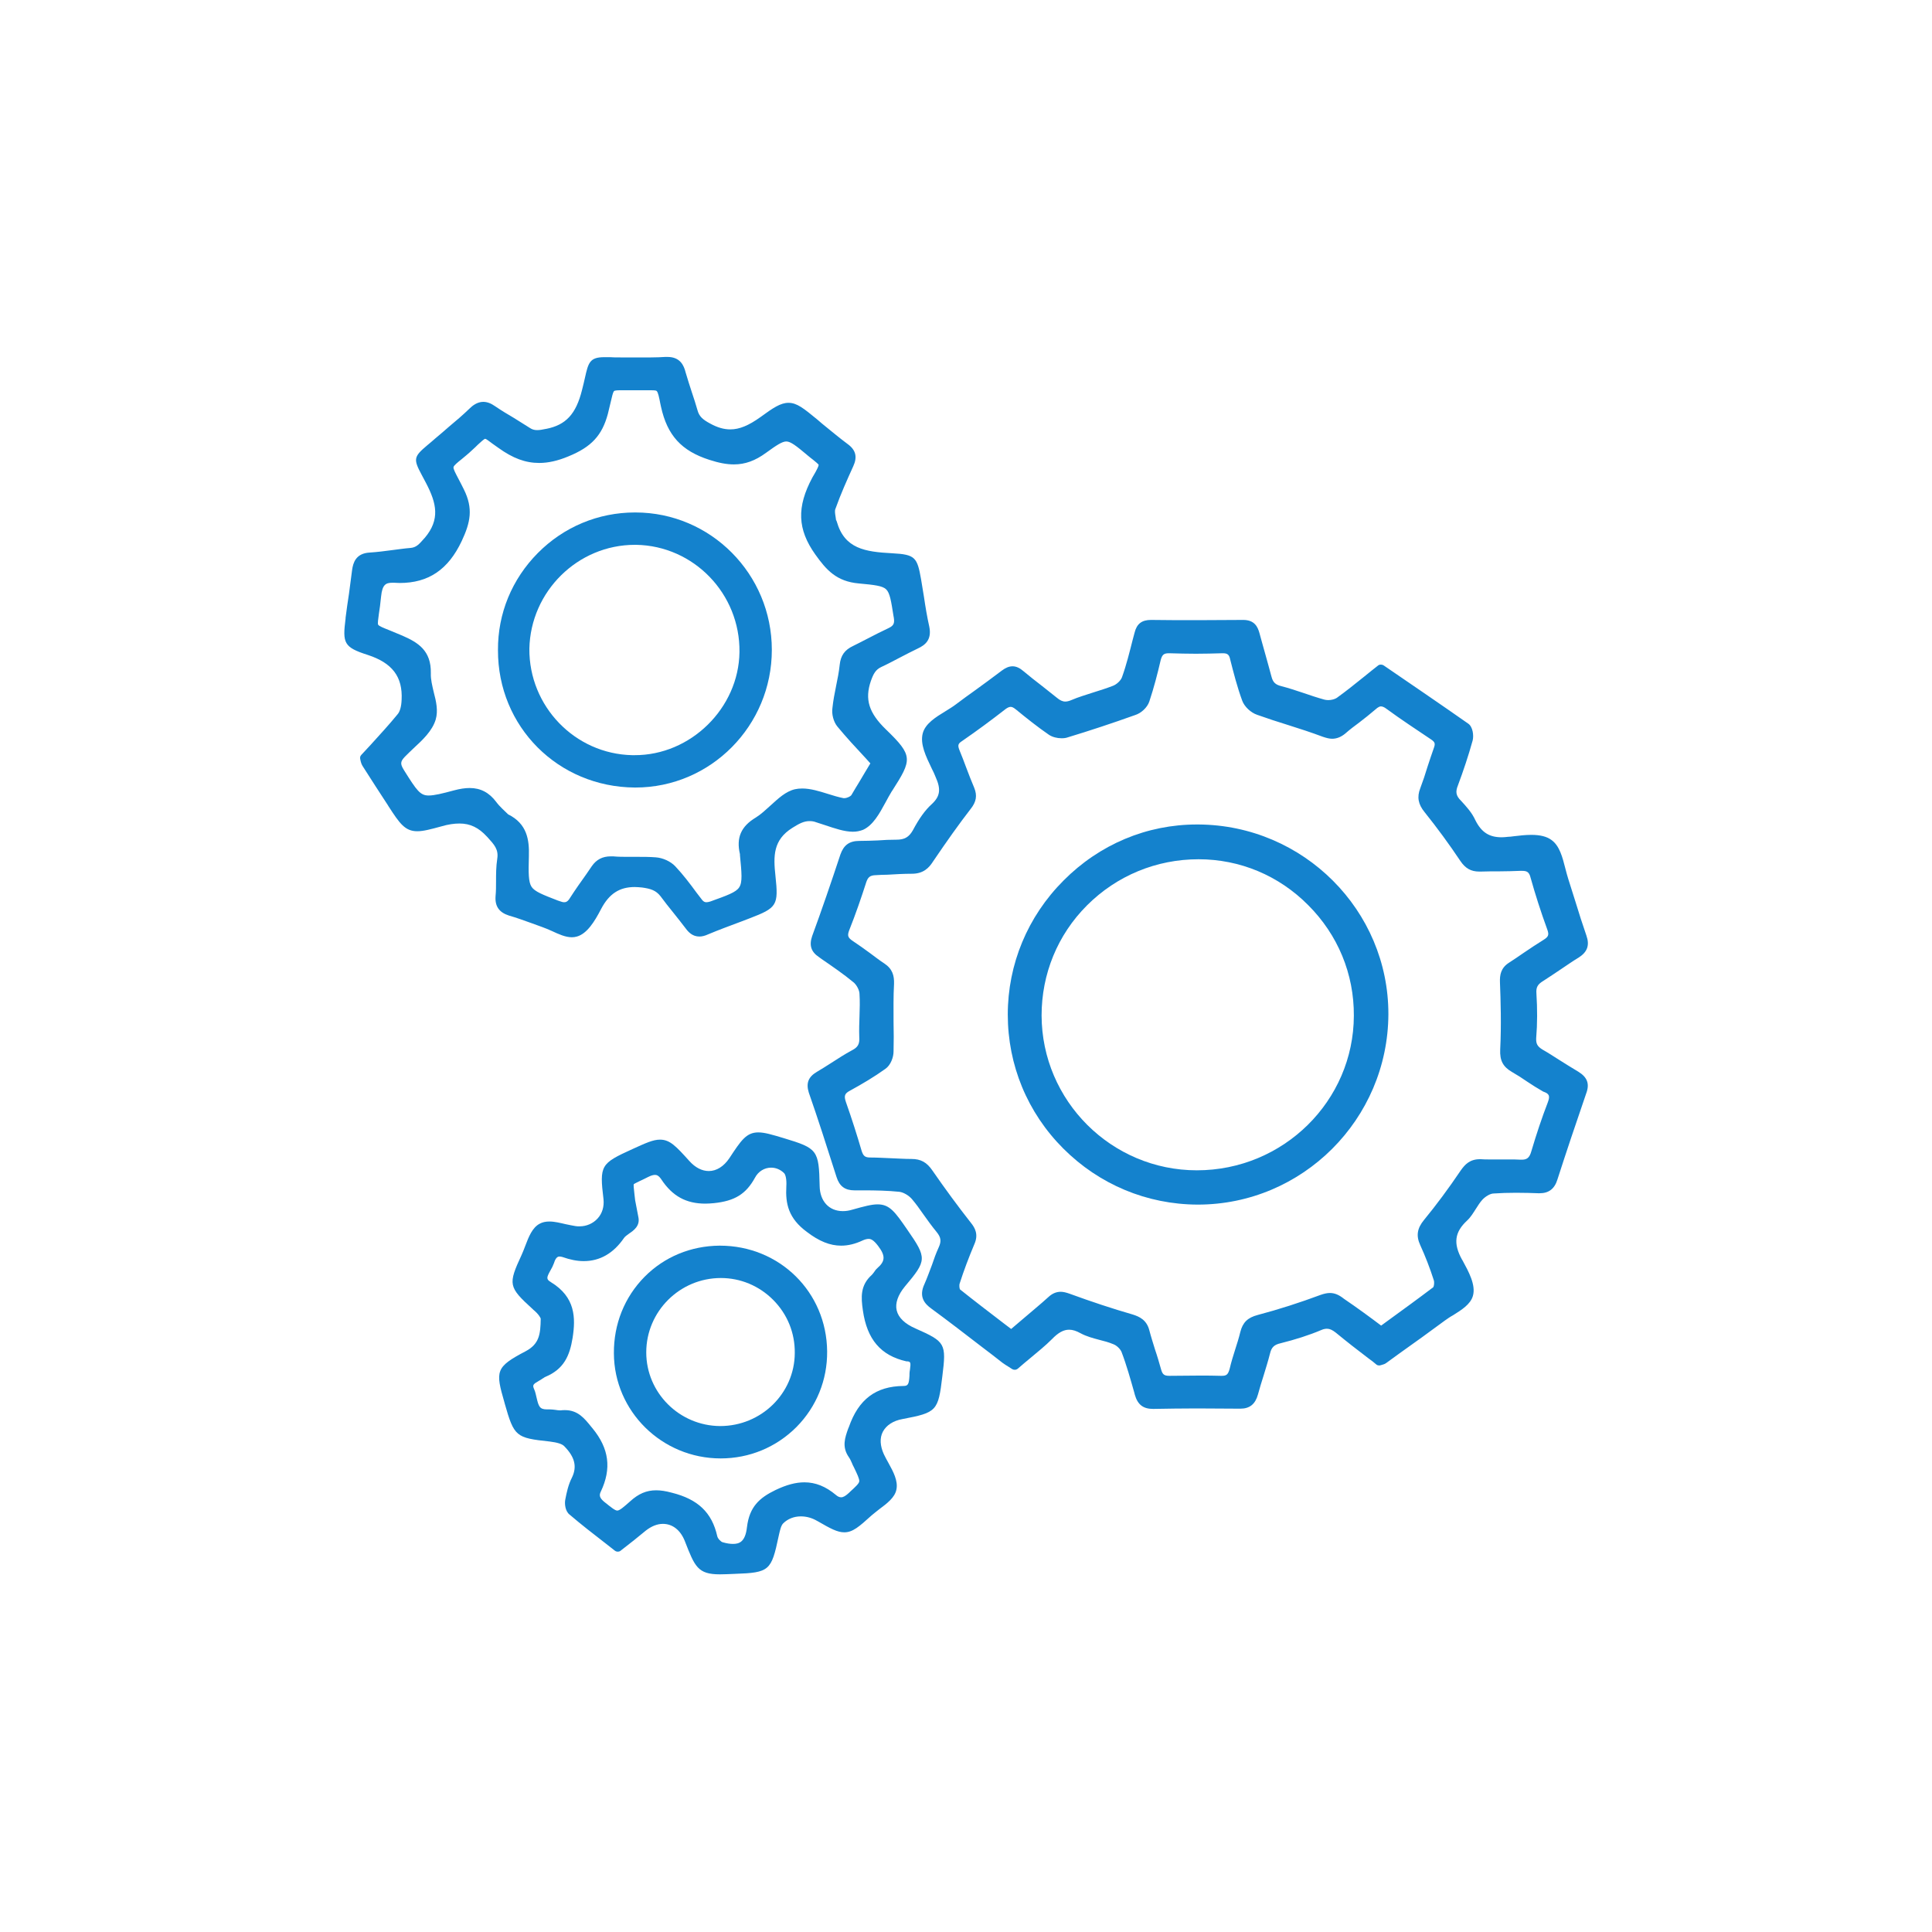 <?xml version="1.0" encoding="UTF-8"?>
<svg xmlns="http://www.w3.org/2000/svg" xmlns:xlink="http://www.w3.org/1999/xlink" version="1.1" id="elementi_xA0_Image_00000129892279111428510290000003288286949059487129_" x="0px" y="0px" viewBox="0 0 800 800" style="enable-background:new 0 0 800 800;" xml:space="preserve">
<style type="text/css">
	.st0{fill:#1482CD;}
</style>
<g>
	<path class="st0" d="M571.8,276.8c11.9,8.1,23.5,16,35,24.1c1,0.7,1.5,3.4,1.1,4.9c-1.7,6.2-3.7,12.4-6,18.4   c-1.3,3.4-0.8,5.9,1.7,8.4c2.1,2.3,4.3,4.7,5.6,7.5c3.3,6.7,8.2,9,15.6,8.1c5.6-0.6,12.7-1.9,16.5,0.9c3.8,2.7,4.5,9.9,6.2,15.2   c2.6,7.8,4.8,15.7,7.6,23.5c1.1,3.2,0.4,5-2.4,6.8c-5,3.1-9.7,6.6-14.7,9.7c-2.8,1.7-4,3.6-3.7,7.1c0.4,6,0.4,12.1-0.1,18.2   c-0.2,3.3,0.9,5,3.5,6.6c5,3,9.9,6.4,14.9,9.3c2.8,1.7,3.6,3.4,2.5,6.7c-4.1,11.8-8.1,23.7-11.9,35.6c-1,3.1-2.6,4.4-5.9,4.3   c-6.3-0.2-12.5-0.3-18.8,0.1c-2.1,0.1-4.6,1.6-6.1,3.3c-2.4,2.5-3.7,6.1-6.2,8.5c-6.2,5.7-6.4,11.5-2.5,18.6   c2.3,4.2,5.4,9.7,4.3,13.5c-1.1,3.8-6.9,6.3-10.8,9.2c-8,5.9-16.2,11.7-24.3,17.5c-0.3,0.2-0.7,0.3-1.7,0.6   c-5.5-4.2-11.3-8.5-16.8-13.1c-2.5-2-4.6-2.7-7.9-1.4c-5.4,2.2-11.1,4-16.7,5.4c-3.3,0.8-5,2.4-5.8,5.7c-1.4,5.7-3.4,11.2-4.9,16.9   c-0.8,3.1-2.3,4.5-5.7,4.4c-11.9-0.2-23.9-0.2-35.8,0c-3.4,0-4.8-1.4-5.7-4.5c-1.7-6-3.4-12.1-5.6-17.9c-0.7-1.8-2.7-3.7-4.6-4.4   c-4.3-1.8-9.3-2.3-13.3-4.4c-5.9-3.2-10-1.6-14.3,2.8c-4.3,4.3-9.2,7.9-14,12.1c-1.4-0.9-2.7-1.6-3.9-2.5   c-9.8-7.5-19.5-15.1-29.4-22.4c-3-2.2-4-4.2-2.3-7.8c2.3-5,3.8-10.3,6-15.3c1.4-3.2,1.2-5.6-1.2-8.5c-3.7-4.3-6.6-9.3-10.2-13.6   c-1.6-1.8-4.2-3.4-6.5-3.7c-6.2-0.7-12.5-0.6-18.8-0.7c-3,0-4.6-1.2-5.5-4.1c-3.7-11.8-7.5-23.5-11.5-35.1c-1-3.1-0.1-4.7,2.5-6.2   c4.9-2.9,9.5-6.2,14.5-8.9c3.3-1.8,4.2-4,4-7.5c-0.2-5.9,0.4-11.7,0.1-17.6c-0.1-2.1-1.4-4.7-3-6.1c-4.6-3.9-9.7-7.3-14.7-10.7   c-2.5-1.7-3-3.5-2-6.4c4.1-11.2,8-22.5,11.7-33.8c1.1-3.2,2.8-4.2,6-4.2c5.1,0,10.2-0.5,15.3-0.5c3.9,0,6.5-1.3,8.5-4.9   c2-3.8,4.4-7.6,7.5-10.4c4.6-4.3,4.3-8.4,2-13.5c-2.4-5.5-6.5-12-5.2-16.8c1.2-4.5,8.5-7.4,13.1-10.9c6.3-4.7,12.7-9.1,18.9-13.9   c2.5-1.9,4.3-1.8,6.6,0.2c4.5,3.8,9.3,7.2,13.8,10.9c2.5,2.1,4.8,2.6,8,1.3c5.6-2.3,11.6-3.7,17.2-5.9c2-0.8,4.2-2.8,4.9-4.8   c2.1-6.1,3.6-12.4,5.2-18.6c0.7-2.7,2-3.8,4.9-3.8c12.7,0.1,25.4,0.1,38.2,0c3,0,4.1,1.3,4.8,3.9c1.6,6.1,3.4,12,5,18.1   c0.8,3,2.3,4.5,5.4,5.3c6,1.6,11.9,4,17.9,5.6c2.1,0.5,5,0.2,6.7-1C560.3,286.1,565.8,281.5,571.8,276.8z M571.9,551.3   c7.9-5.7,15.5-11.1,22.9-16.8c1-0.8,1.2-3.5,0.8-4.9c-1.6-5-3.5-10-5.7-14.8c-1.5-3.3-1.1-5.5,1.3-8.4c5.4-6.6,10.5-13.6,15.3-20.7   c1.8-2.6,3.5-3.8,6.6-3.7c5.5,0.2,11-0.2,16.4,0.1c3.8,0.2,5.6-1.3,6.6-4.9c2-6.8,4.2-13.4,6.7-20c1.2-3.3,0.9-5.4-2.4-7.2   c-4.4-2.5-8.5-5.6-12.9-8.1c-3.1-1.8-4.1-3.7-3.9-7.5c0.5-9.4,0.3-18.8-0.1-28.1c-0.1-3,0.5-4.8,2.9-6.3c4.8-3.1,9.4-6.4,14.2-9.4   c2.8-1.7,3.6-3.5,2.4-6.7c-2.5-7-4.8-14.1-6.8-21.2c-1-3.6-3-4.5-6.4-4.3c-5.5,0.2-11,0.1-16.4,0.3c-3,0.1-4.9-0.8-6.7-3.5   c-4.7-7-9.7-13.8-14.9-20.3c-2.1-2.6-2.7-4.8-1.5-7.9c2.1-5.5,3.6-11.2,5.6-16.7c1-2.7,0.5-4.3-1.9-5.9   c-6.2-4.1-12.4-8.2-18.4-12.6c-2.8-2-4.7-1.8-7.1,0.4c-4,3.5-8.4,6.5-12.4,9.9c-2.4,2-4.4,2.2-7.4,1.1c-9-3.3-18.2-5.9-27.2-9.1   c-2-0.7-4.3-2.7-5-4.6c-2-5.5-3.5-11.2-4.9-16.9c-0.7-2.9-2.2-4.2-5.3-4.1c-7.2,0.2-14.5,0.2-21.7,0c-3.4-0.1-4.9,1.3-5.7,4.4   c-1.4,5.7-2.8,11.4-4.7,17c-0.6,1.8-2.7,3.7-4.6,4.3c-9.2,3.3-18.5,6.4-27.8,9.2c-1.9,0.6-4.6,0.2-6.2-0.8   c-4.7-3.2-9.1-6.8-13.5-10.4c-2.3-1.9-4.2-2.1-6.7-0.2c-5.9,4.6-11.9,9-18,13.2c-2.7,1.9-2.7,3.7-1.6,6.4c2.1,5.1,3.8,10.3,6,15.3   c1.1,2.7,0.6,4.5-1.2,6.8c-5.5,7.1-10.7,14.5-15.7,21.9c-1.8,2.7-3.7,4.1-7.1,4.1c-5.1,0-10.2,0.4-15.3,0.6   c-2.9,0.1-4.5,1.3-5.5,4.2c-2.2,6.7-4.5,13.4-7.1,19.9c-1.3,3.3-0.4,5,2.3,6.8c4.4,2.9,8.5,6.2,12.9,9.2c2.6,1.7,3.3,3.5,3.2,6.8   c-0.4,9.3,0,18.7-0.2,28.1c0,1.9-1,4.6-2.5,5.6c-4.6,3.3-9.5,6.1-14.5,8.9c-3.2,1.7-3.8,3.8-2.6,7.2c2.4,6.6,4.5,13.4,6.5,20.1   c0.9,2.9,2.4,4.1,5.5,4.1c5.7,0,11.3,0.6,17,0.6c3.3,0,5.2,1.1,7.1,3.9c5.1,7.4,10.4,14.6,16,21.7c1.8,2.3,2.4,4.1,1.2,6.8   c-2.3,5.4-4.4,10.9-6.2,16.5c-0.5,1.4-0.3,3.8,0.6,4.6c7.4,6,15,11.7,22.6,17.5c6-5.1,11.5-9.5,16.7-14.2c2.2-2,4.1-2,6.8-1   c8.6,3.1,17.3,6,26.2,8.6c3,0.9,4.7,2.1,5.5,5.1c1.5,5.5,3.4,10.8,4.9,16.3c0.8,3,2.3,4.1,5.4,4.1c7-0.1,14.1-0.2,21.1,0   c3.5,0.1,4.8-1.4,5.6-4.5c1.3-5.1,3.1-10.1,4.4-15.2c0.8-3.2,2.4-4.7,5.8-5.6c8.9-2.4,17.6-5.2,26.2-8.4c3.3-1.2,5.4-0.8,7.9,1.3   C561,543.1,566.4,547.1,571.9,551.3z"></path>
	<path class="st0" d="M151.1,314.2c5-5.5,10.3-11,15.1-16.9c1.5-1.8,2-4.8,2.1-7.2c0.5-11-4.9-17.2-15.4-20.6c-9.2-3-9-3.8-7.8-13.3   c0.8-6.6,1.9-13.2,2.7-19.8c0.4-3.3,1.6-5.3,5.4-5.5c5.7-0.4,11.3-1.4,16.9-1.9c3.5-0.3,5.1-2.3,7.3-4.9c7-8.4,5.4-16,0.7-24.9   c-5.6-10.7-6-7.8,3.4-16.1c4.7-4.2,9.6-8.1,14.1-12.4c2.7-2.6,4.9-3,8.1-0.8c4.7,3.2,9.7,5.9,14.4,9c2.7,1.8,5.1,1.3,8.2,0.7   c9.9-2,14-8.1,16.4-17.6c3.7-14.6,0.7-11.8,15.6-12c5.7-0.1,11.4,0.3,17-0.1c3.9-0.3,5.6,1.3,6.5,4.9c1.4,5.3,3.4,10.4,4.9,15.7   c1,3.5,3.2,5.1,6.3,6.8c8.6,4.8,15.4,2.6,22.9-2.8c10.7-7.7,11-7.3,21.3,1.2c4.1,3.4,8.1,6.8,12.3,9.9c2.7,2,3.2,3.9,1.8,6.9   c-2.7,5.9-5.3,11.8-7.5,17.9c-0.6,1.7,0.1,3.9,0.3,5.9c0,0.2,0.2,0.3,0.3,0.5c3.7,12.7,13.9,13.9,24.8,14.5   c8.5,0.5,8.6,0.8,10.1,9.2c1.2,6.5,2,13.2,3.5,19.7c0.8,3.7-0.5,5.3-3.6,6.8c-5.1,2.4-10.1,5.3-15.2,7.7c-3.1,1.5-4.2,3.8-5.3,7   c-3.1,9.2,0,15.6,6.7,22.1c10.5,10.2,10.2,10.6,2.2,23.1c-3.5,5.4-6.2,13-11.1,15.2c-4.7,2-12-1.4-18-3.2   c-4.7-1.4-7.6,0.1-11.6,2.6c-8.9,5.5-8.9,13.1-7.9,21.8c1.3,11.5,1.1,11.5-9.7,15.6c-5.7,2.1-11.4,4.1-17,6.5   c-3.1,1.4-5,0.7-6.9-1.9c-3.4-4.6-7.1-8.9-10.4-13.4c-2.3-3.1-5.1-3.9-8.9-4.4c-8.9-1.1-14.8,1.9-19,9.9c-2.1,4-5.1,9.3-8.8,10.4   s-8.7-2.4-13.1-3.9c-4.6-1.6-9.2-3.4-13.9-4.8c-3.1-1-4.3-2.7-4.1-6c0.4-5.1-0.1-10.2,0.7-15.2c0.7-5-1.7-7.5-4.8-10.9   c-6.2-6.8-12.7-7-20.9-4.7c-12.6,3.5-12.7,3-19.9-8c-3.4-5.2-6.8-10.5-10.2-15.8C151.5,315.8,151.4,315.2,151.1,314.2z    M363.3,315.6c-5.1-5.5-10.1-10.7-14.7-16.3c-1.2-1.5-1.9-4.1-1.6-6.1c0.7-6,2.3-11.9,3-17.9c0.4-3.2,1.6-4.9,4.4-6.2   c4.9-2.4,9.7-5.1,14.7-7.4c3-1.4,3.8-3.2,3.3-6.5c-2.3-14.1-2.2-14.6-16.2-15.8c-8.3-0.7-12-4.6-16.7-11.2   c-7.6-10.6-6.7-19.3-1.1-29.8c4.2-7.8,3.9-6.2-2.8-11.8c-9.3-7.7-9.6-8-19.4-0.9c-7.1,5.2-13,5.4-21.7,2.6   c-11.3-3.6-16.3-9.7-18.7-20.5c-2.1-9.5-1.3-8.3-10.9-8.3c-14.6,0.1-11.6-2-15,11.3c-2.3,8.8-6.6,12.8-15.2,16.3   c-10.7,4.4-18.3,2.9-27.1-3.4c-7.7-5.5-5.8-5.7-13.1,0.9c-10.8,9.7-10.5,5.8-4,18.9c3.6,7.2,2.5,12.3-0.9,19.6   c-5.7,12-13.7,16.9-26.2,16.2c-5.4-0.3-6.9,2.7-7.4,7.5c-1.6,16-4.5,12,9.9,18.3c6.4,2.8,10.8,5.6,10.6,13.7   c-0.2,6.3,3.8,13.2,2.1,18.7c-1.7,5.6-7.9,9.9-12.4,14.6c-2.4,2.5-2.7,4.5-0.8,7.6c8.2,13.1,8.2,13.5,23,9.6   c6.3-1.7,11.3-1.6,15.5,4c1.6,2.1,3.9,4.1,6.2,5.3c6.7,3.3,7.7,8.7,7.5,15.5c-0.5,15.2-0.2,15.1,13.8,20.5c3.2,1.3,5.1,0.5,6.8-2.2   c2.9-4.4,6-8.7,9-13c1.7-2.5,3.9-3.3,7-3.1c5.8,0.4,11.7-0.1,17.6,0.4c2.4,0.2,5.2,1.4,6.8,3.1c3.9,4.1,7.2,8.8,10.6,13.3   c1.7,2.2,3.4,2.6,6,1.7c15.1-5.4,15.1-5.4,13.6-21.3c0-0.2,0-0.4-0.1-0.6c-1.4-5.8,0.2-9.7,5.7-13c5.6-3.3,9.9-10.2,15.6-11.5   c5.9-1.3,12.8,2.5,19.4,3.7c1.6,0.3,4.3-0.7,5.2-2C357.5,325.3,360.2,320.6,363.3,315.6z"></path>
	<path class="st0" d="M255.7,640.6c-6.4-5-12.7-9.8-18.6-14.8c-1-0.8-1.4-3.1-1.1-4.5c0.5-2.9,1.2-5.9,2.5-8.4   c3.1-6.2,0.7-11.1-3.4-15.3c-1.6-1.7-4.8-2.3-7.3-2.6c-13.2-1.4-13.2-1.4-16.9-14.3c-3.7-12.8-4-13.3,7.7-19.4   c6.9-3.6,7.2-9.1,7.3-15.1c0-1.8-2.1-4-3.8-5.4c-9.6-8.7-9.7-8.7-4.3-20.3c2-4.2,3.2-10.2,6.6-12c3.4-1.8,9,0.6,13.6,1.2   c8.2,1.2,14.8-5.1,13.9-13.2c-1.6-13.2-1.6-13.2,10.8-18.8c12.2-5.6,12.2-5.6,21.3,4.4c6.3,6.9,14.6,6.3,19.7-1.4   c7.5-11.4,7.5-11.4,20.4-7.5c13.1,3.9,13.1,3.9,13.4,17.9c0.2,9.2,7.1,14.2,16,11.7c12.9-3.6,12.9-3.6,20.6,7.5   c7.6,11,7.6,11-0.9,21.1c-6.9,8.3-5,16.1,5.1,20.5c11.5,5.1,11.5,5.1,10,17.8c-1.6,13.5-1.6,13.5-14.9,16c-9.2,1.7-13,9-9.1,17.4   c2,4.4,5.8,9.3,5,13.2c-0.7,3.7-6.2,6.6-9.7,9.7c-9.3,8.3-9.3,8.2-20.3,2c-5.5-3.1-12.2-2.9-16.5,1.4c-1.5,1.5-1.9,4.2-2.4,6.4   c-2.8,13.5-2.8,13.5-16.2,14c-13.8,0.6-13.8,0.6-18.8-12.2c-3.5-8.8-12-11.1-19.3-5.3C262.7,635.1,259.3,637.8,255.7,640.6z    M262.3,504c0.9,3.9-3.8,4.7-5.6,7.3c-5.9,8.5-13.7,10.6-23.2,7.2c-3.4-1.2-5.2,0.7-6.1,3.7c-1,3.4-5.5,7.1-0.4,10.2   c8.4,5.1,9.6,11.7,8.1,21.1c-1.2,7.3-3.5,11.9-10,14.6c-0.5,0.2-1,0.6-1.5,0.9c-2.5,1.7-6.2,2.5-4.3,6.9c1.7,4,0.7,10,7.9,9.5   c1.7-0.1,3.5,0.6,5.2,0.4c5.7-0.7,8.1,2.7,11.4,6.8c6.4,7.8,7.3,15.3,3.2,24c-1.3,2.6-0.6,4.6,1.8,6.6c6.7,5.4,6.8,5.8,13.4-0.1   c4.8-4.4,8.9-4.9,15.5-3.2c9.7,2.4,15.3,7,17.4,16.5c0.3,1.6,2.1,3.6,3.6,4c7.7,2.1,11.6-0.2,12.5-7.9c0.8-7.1,3.9-10.5,10.7-13.8   c8.8-4.2,15.6-4.3,22.8,1.7c3,2.5,5.4,1.6,8.1-0.9c6-5.6,6.1-5.4,2.4-13c-0.7-1.4-1.2-2.9-2.1-4.2c-2.6-3.7-1.2-6.8,0.2-10.7   c3.6-10.2,9.8-15.6,20.8-15.7c4.4,0,4.3-3.8,4.5-6.9c0.2-3,1.7-6.6-2.9-7.6c-10.4-2.3-15-8.8-16.5-19.4c-0.8-5.4-0.9-9.3,3.1-12.9   c0.9-0.8,1.4-1.9,2.3-2.7c4.4-3.8,4.1-7.3,0.6-11.9c-2.6-3.5-4.8-4.7-8.7-2.9c-7.8,3.6-13.9,2.2-21.1-3.3   c-6.6-4.9-8.1-9.9-7.7-17.1c0.1-2.4-0.1-5.6-1.5-7c-4.8-4.7-12.1-3.5-15.3,2.4c-3.5,6.4-7.8,8.7-15.5,9.5c-9.4,0.9-15.2-1.8-20-9   c-2.1-3.2-4.6-3.3-8-1.6c-8.2,4.3-7.5,1.8-6.4,11.7C261.5,499.4,261.8,501.3,262.3,504z"></path>
	<path class="st0" d="M572.8,420c-0.2,42.4-34.8,76.9-77.1,76.8c-42.2-0.1-76.6-34.6-76.5-76.7c0.1-42.3,35-77.1,77.1-76.7   C538.8,343.7,573,378,572.8,420z M495.6,486.6c36.8,0,66.9-29.7,67-66.1c0.1-36.6-29.8-66.7-66.3-66.7c-37.1,0-67.1,29.9-67,66.7   C429.4,457,459.2,486.6,495.6,486.6z"></path>
	<path class="st0" d="M317.6,269.1c0,30.5-24.6,55.1-54.7,55c-30.5-0.2-54.8-24.4-54.8-54.9c-0.1-30.3,24.4-54.9,54.8-55   C293,214.1,317.6,238.7,317.6,269.1z M217.4,268.6c-0.3,24.7,19.8,45.6,44.5,46.1c24.9,0.5,46.1-19.9,46.4-44.7   c0.3-25.1-19.9-46-44.8-46.4C238.4,223.3,217.7,243.5,217.4,268.6z"></path>
	<g>
		<path class="st0" d="M653.6,443.8c-2.7-1.6-5.4-3.3-8.1-5c-2.2-1.4-4.5-2.9-6.8-4.2c-2.1-1.3-2.7-2.4-2.6-4.7    c0.5-6,0.5-12.2,0.1-18.5c-0.2-2.6,0.5-3.8,2.8-5.2c2.5-1.6,5-3.3,7.4-4.9c2.4-1.6,4.8-3.3,7.3-4.8c3.6-2.3,4.6-5.1,3.2-9.1    c-1.6-4.6-3.1-9.3-4.5-13.9c-1-3.1-2-6.4-3-9.5c-0.4-1.3-0.8-2.7-1.2-4.3c-1.2-4.7-2.4-9.5-5.8-11.9c-1.9-1.4-4.6-2.1-8.3-2.1    c-2.5,0-5,0.3-7.5,0.6c-0.7,0.1-1.4,0.2-2.1,0.2c-0.9,0.1-1.8,0.2-2.7,0.2c-5.2,0-8.4-2.1-10.9-7.1c-1.4-3.1-3.7-5.6-5.9-8    c0,0-0.1-0.1-0.1-0.1c-2-2-2.3-3.6-1.2-6.3c2.2-5.9,4.3-12.1,6.1-18.6c0.5-2,0.1-5.7-1.9-7c-11.7-8.2-23.6-16.3-35-24.1    c-0.3-0.2-0.7-0.3-1.1-0.3c-0.4,0-0.9,0.1-1.2,0.4c-1.9,1.5-3.7,2.9-5.5,4.4c-4,3.2-7.7,6.2-11.6,9c-0.8,0.5-2.1,0.9-3.5,0.9    c-0.6,0-1.2-0.1-1.6-0.2c-2.9-0.8-5.9-1.8-8.8-2.8c-3-1-6-2-9.1-2.8c-2.4-0.6-3.4-1.6-4-3.9c-0.8-3.1-1.7-6.1-2.5-9.1    c-0.8-2.9-1.7-6-2.5-9c-0.7-2.5-2-5.4-6.7-5.4c-6.4,0-12.8,0.1-19.1,0.1c-6.3,0-12.7,0-19.1-0.1c-3.8,0-5.9,1.6-6.8,5.3l-0.8,3    c-1.3,5.1-2.6,10.4-4.4,15.4c-0.5,1.4-2.2,3-3.8,3.6c-2.6,1-5.4,1.9-8,2.7c-3,1-6.2,1.9-9.2,3.2c-0.9,0.4-1.8,0.6-2.5,0.6    c-1.1,0-2.2-0.5-3.5-1.6c-2.1-1.7-4.3-3.4-6.3-5c-2.5-1.9-5-3.9-7.4-5.9c-1.6-1.4-3.1-2.1-4.6-2.1c-1.5,0-2.9,0.6-4.5,1.8    c-3.7,2.8-7.5,5.6-11.1,8.2c-2.5,1.8-5.2,3.7-7.8,5.7c-1.3,1-2.8,1.9-4.4,2.9c-4.1,2.5-8.3,5.1-9.4,9.1c-1.2,4.5,1.3,9.6,3.7,14.6    c0.6,1.2,1.2,2.4,1.6,3.5c2.3,5.1,1.9,8-1.5,11.2c-2.8,2.5-5.3,6-7.9,10.9c-1.6,2.8-3.4,3.9-6.8,3.9c-2.6,0-5.2,0.1-7.7,0.3    c-2.5,0.1-5.1,0.2-7.6,0.2c-4.2,0-6.5,1.7-7.9,5.6c-3.8,11.5-7.7,22.9-11.7,33.8c-1.3,3.8-0.5,6.5,2.8,8.7l1.1,0.8    c4.5,3.1,9.2,6.3,13.4,9.8c1.2,1.1,2.3,3.2,2.3,4.7c0.2,3,0.1,6.1,0,9.2c-0.1,2.7-0.2,5.6-0.1,8.5c0.2,3-0.5,4.3-3,5.6    c-3,1.6-5.9,3.5-8.7,5.3c-1.9,1.2-3.9,2.5-5.8,3.6c-3.6,2.1-4.6,4.7-3.4,8.6c3.7,10.6,7.4,22.1,11.5,35c1.2,3.8,3.5,5.5,7.4,5.5    c1.3,0,2.5,0,3.8,0c4.9,0,10,0.1,14.8,0.6c1.7,0.2,3.9,1.5,5.2,3c1.7,2,3.2,4.1,4.8,6.4c1.7,2.4,3.5,4.9,5.4,7.2    c1.8,2.2,2.1,3.8,0.9,6.4c-1.1,2.4-2,4.9-2.8,7.3c-1,2.6-2,5.4-3.1,7.9c-2.5,5.3,0.1,8.2,2.9,10.2c7.1,5.2,14.2,10.7,21.1,16    c2.8,2.1,5.5,4.2,8.3,6.4c0.9,0.6,1.7,1.2,2.6,1.7c0.5,0.3,0.9,0.6,1.4,0.9c0.3,0.2,0.7,0.3,1.1,0.3c0.5,0,0.9-0.2,1.3-0.5    c1.7-1.5,3.5-3,5.2-4.4c3.1-2.6,6.1-5,8.9-7.8c2.6-2.7,4.8-3.9,7.1-3.9c1.5,0,3,0.5,4.8,1.5c2.4,1.3,5.1,2,7.7,2.7    c2,0.5,3.9,1,5.8,1.8c1.4,0.5,2.9,2,3.4,3.2c2.1,5.5,3.7,11.3,5.3,16.9l0.2,0.8c1.2,4.2,3.5,5.9,7.6,5.9    c5.9-0.1,11.9-0.2,17.9-0.2s12,0.1,17.8,0.1c0.1,0,0.3,0,0.4,0c3.9,0,6.2-1.9,7.3-5.9c0.7-2.6,1.5-5.2,2.3-7.7    c0.9-3,1.9-6.1,2.7-9.3c0.6-2.5,1.7-3.6,4.4-4.2c6-1.5,11.7-3.3,16.9-5.5c0.9-0.4,1.7-0.5,2.3-0.5c1.1,0,2.2,0.5,3.6,1.6    c4.5,3.7,9.1,7.3,13.6,10.7c1.1,0.8,2.2,1.6,3.2,2.5c0.3,0.3,0.8,0.4,1.2,0.4c0.2,0,0.4,0,0.6-0.1l0.4-0.1    c0.8-0.2,1.3-0.4,1.9-0.8l5.5-4c6.2-4.4,12.6-9,18.8-13.6c1-0.7,2.1-1.5,3.4-2.2c3.5-2.2,7.2-4.5,8.2-8c1.3-4.5-1.8-10.1-4.3-14.7    l-0.2-0.3c-3.7-6.7-3.1-11.4,2.1-16.2c1.5-1.4,2.5-3.1,3.6-4.8c0.9-1.4,1.7-2.7,2.7-3.8c1.3-1.4,3.3-2.6,4.7-2.6    c2.9-0.2,5.9-0.3,9.3-0.3c3.4,0,6.8,0.1,9.3,0.2c0.1,0,0.3,0,0.4,0c3.8,0,6.2-1.8,7.4-5.7c3.6-11.2,7.5-22.8,11.9-35.6    C658.3,448.8,657.3,446.1,653.6,443.8z M640.9,456.5c-2.5,6.5-4.7,13.1-6.8,20.2c-0.8,2.9-2,3.5-4,3.5c-0.2,0-0.4,0-0.5,0    c-1.5-0.1-3-0.1-4.9-0.1c-1.3,0-2.7,0-4,0c-1.3,0-2.7,0-4,0c-1.2,0-2.4,0-3.5-0.1c-0.1,0-0.3,0-0.4,0c-4.2,0-6.2,2.2-7.9,4.6    c-5.2,7.7-10.2,14.4-15.2,20.5c-2.9,3.5-3.4,6.6-1.6,10.5c2.1,4.6,4,9.5,5.6,14.5c0.3,0.9,0.1,2.4-0.2,2.9    c-6.2,4.7-12.4,9.2-19,14l-2.6,1.9c-4.5-3.4-9.8-7.3-15.4-11.1c-2-1.6-3.8-2.4-5.8-2.4c-1.2,0-2.5,0.3-3.9,0.8    c-8.6,3.2-17.3,6-26,8.3c-4.2,1.1-6.2,3.1-7.2,7c-0.6,2.5-1.4,5-2.2,7.5c-0.8,2.5-1.6,5.1-2.2,7.7c-0.7,2.6-1.4,3-3.4,3l-0.3,0    c-2.7-0.1-5.7-0.1-9-0.1c-4.1,0-8.2,0.1-12.2,0.1c-2.2,0-2.9-0.5-3.5-2.6c-0.8-2.8-1.6-5.6-2.5-8.2c-0.8-2.6-1.7-5.4-2.4-8.1    c-1.1-4.2-4-5.6-6.9-6.5c-8.3-2.4-16.8-5.2-26.1-8.6c-1.4-0.5-2.6-0.8-3.7-0.8c-1.8,0-3.5,0.7-5.1,2.2c-3.4,3.1-7,6-10.7,9.2    c-1.5,1.3-3.1,2.6-4.7,4l-2.9-2.2c-6-4.6-12.3-9.4-18.3-14.2c-0.2-0.4-0.4-1.7-0.1-2.5c1.7-5.3,3.7-10.6,6.1-16.3    c1.7-3.9,0.3-6.6-1.5-8.8c-5.5-7-10.7-14.1-15.9-21.6c-2.3-3.4-4.8-4.8-8.7-4.8c-2.8,0-5.6-0.2-8.4-0.3c-2.8-0.1-5.7-0.3-8.6-0.3    c-2.2,0-2.9-0.6-3.6-2.7c-1.9-6.5-4.1-13.4-6.5-20.2c-0.9-2.6-0.6-3.6,1.7-4.8c5.1-2.8,10-5.7,14.6-9c2.2-1.5,3.4-4.8,3.4-7.2    c0.1-4.1,0.1-8.2,0-12.1c0-5.2-0.1-10.7,0.2-15.9c0.1-3.4-0.6-6.2-4.1-8.5c-2-1.3-3.9-2.8-5.8-4.2c-2.3-1.7-4.7-3.4-7.1-5    c-2.1-1.4-2.4-2.2-1.6-4.4c2.8-7,5.2-14.1,7.1-20c0.7-2.1,1.6-2.8,3.7-2.9c1.7-0.1,3.4-0.2,5.1-0.2c3.3-0.2,6.7-0.4,10.1-0.4    c4.8,0,7.1-2.5,8.7-5c5.9-8.7,10.8-15.6,15.6-21.8c2.4-3,2.8-5.6,1.5-8.8c-1.2-2.8-2.3-5.7-3.4-8.6c-0.8-2.2-1.7-4.5-2.6-6.7    c-0.9-2.2-0.8-2.9,0.9-4c6.1-4.2,12.2-8.7,18.1-13.3c0.8-0.6,1.5-0.9,2.1-0.9c0.4,0,1,0.1,2.2,1.1c4.4,3.6,8.9,7.2,13.7,10.5    c1.4,0.9,3.3,1.4,5.2,1.4c0.9,0,1.8-0.1,2.6-0.4c8.9-2.7,18.3-5.8,27.8-9.2c2.6-0.8,5.1-3.2,5.9-5.6c1.9-5.7,3.4-11.5,4.7-17.1    c0.6-2.3,1.3-2.9,3.4-2.9l0.3,0c3.6,0.1,7.3,0.2,10.9,0.2c3.6,0,7.3-0.1,10.9-0.2l0.3,0c1.9,0,2.6,0.6,3,2.6    c1.4,5.5,2.9,11.4,5,17.1c0.9,2.4,3.5,4.9,6.2,5.8c4.2,1.5,8.5,2.9,12.7,4.2c4.8,1.5,9.7,3.1,14.5,4.9c1.5,0.5,2.7,0.8,3.8,0.8    c1.9,0,3.7-0.7,5.5-2.2c1.8-1.6,3.8-3.1,5.7-4.5c2.2-1.7,4.5-3.5,6.7-5.4c1.2-1.1,1.9-1.3,2.3-1.3c0.6,0,1.4,0.3,2.3,1    c6,4.4,12.4,8.6,18.5,12.7c1.6,1.1,1.8,1.7,1.1,3.6c-0.9,2.6-1.8,5.2-2.6,7.7c-0.9,3-1.9,6-3,8.9c-1.4,3.6-0.9,6.6,1.8,9.9    c5.2,6.5,10.2,13.3,14.8,20.2c2.1,3.1,4.4,4.4,7.9,4.4c0.2,0,0.3,0,0.5,0c2.7-0.1,5.4-0.1,8.1-0.1c2.7,0,5.5-0.1,8.3-0.2    c0.3,0,0.5,0,0.7,0c2,0,3,0.4,3.6,2.9c1.9,6.8,4.2,14,6.9,21.4c0.8,2.2,0.5,3-1.6,4.3c-2.7,1.7-5.5,3.5-8.1,5.3    c-2,1.4-4.1,2.8-6.1,4.1c-3.5,2.2-3.9,5.2-3.8,8.1c0.3,7.7,0.6,17.8,0.1,27.9c-0.2,4.5,1.1,7.1,4.9,9.3c2.1,1.2,4.3,2.6,6.3,4    c2.1,1.4,4.3,2.8,6.6,4.1C641.6,452.9,641.9,453.8,640.9,456.5z"></path>
		<path class="st0" d="M205.4,365c0,2,0,4.1-0.2,6.1c-0.3,4.2,1.5,6.7,5.5,8c3.2,0.9,6.4,2.1,9.5,3.2c1.5,0.5,2.9,1.1,4.4,1.6    c1.2,0.4,2.5,1,3.9,1.6c2.8,1.3,5.6,2.6,8.3,2.6c0.7,0,1.4-0.1,2.1-0.3c4.2-1.2,7.3-6.2,10-11.4c3.3-6.3,7.6-9.1,13.9-9.1    c1,0,2,0.1,3.1,0.2c3.6,0.5,5.7,1.2,7.6,3.6c1.7,2.3,3.5,4.6,5.3,6.8c1.7,2.1,3.4,4.3,5.1,6.5c1.1,1.5,2.8,3.4,5.7,3.4    c1.1,0,2.3-0.3,3.6-0.9c4.5-1.9,9.2-3.6,13.7-5.3l3.4-1.3c11.5-4.4,12.1-5.4,10.8-17.6c-0.9-8.2-1-14.9,7-19.9    c2.7-1.7,4.7-2.8,7.1-2.8c0.9,0,1.8,0.1,2.8,0.5c1.2,0.4,2.4,0.8,3.7,1.2c3.9,1.3,7.9,2.7,11.5,2.7c1.5,0,2.9-0.3,4.2-0.8    c4.1-1.9,6.7-6.6,9.2-11.2c0.9-1.7,1.8-3.3,2.7-4.8l0.1-0.1c8.3-13,8.8-14.5-2.6-25.5c-7-6.8-8.8-12.4-6.2-20    c1.1-3.1,2-4.7,4.3-5.8c2.6-1.2,5.2-2.6,7.7-3.9c2.5-1.3,5-2.6,7.5-3.8c3-1.4,5.8-3.6,4.7-9c-0.9-4-1.6-8.2-2.2-12.3    c-0.4-2.4-0.8-4.9-1.2-7.3c-1.6-9.1-2.4-10.3-11.9-10.8c-11.4-0.6-19.8-1.9-23-13.1c0-0.1-0.1-0.2-0.1-0.3c0-0.1-0.1-0.2-0.2-0.3    c-0.1-0.5-0.1-0.9-0.2-1.4c-0.2-1.2-0.4-2.5-0.1-3.2c2.2-6.2,4.9-12.2,7.4-17.7c1.8-3.9,1.1-6.8-2.4-9.3    c-3.5-2.6-6.8-5.4-10.4-8.3l-2.1-1.8c-5.6-4.6-8.4-6.9-11.9-6.9c-3.3,0-6.4,2.1-11.6,5.9c-4.9,3.5-8.7,5.1-12.5,5.1    c-2.7,0-5.4-0.8-8.3-2.4c-3-1.6-4.6-2.9-5.3-5.6c-0.7-2.5-1.5-4.9-2.3-7.3c-0.9-2.7-1.8-5.6-2.6-8.3c-0.7-2.8-2.2-6.4-7.5-6.4    c-0.3,0-0.7,0-1,0c-1.7,0.1-3.5,0.2-5.8,0.2c-1.5,0-3,0-4.5,0c-1.5,0-3.1,0-4.6,0c-0.7,0-1.4,0-2,0c-0.6,0-1.1,0-1.6,0    c-1.7,0-3.1,0-4.3-0.1c-0.9,0-1.7,0-2.4,0c-6,0-6.6,2.3-8,8.6c-0.3,1.4-0.7,3-1.2,5c-2.5,10-6.7,14.5-14.9,16.1l-0.1,0    c-1.4,0.3-2.5,0.5-3.6,0.5c-1.2,0-2.1-0.3-3-0.9c-2.2-1.4-4.5-2.8-6.7-4.2c-2.6-1.5-5.2-3.1-7.7-4.8c-1.7-1.2-3.3-1.8-4.9-1.8    c-2.5,0-4.5,1.6-5.7,2.8c-2.7,2.6-5.6,5.1-8.5,7.5c-1.8,1.6-3.7,3.2-5.6,4.8c-1.3,1.2-2.5,2.1-3.4,2.9c-5.6,4.7-5.8,5.7-2.3,12.2    c0.5,1,1.1,2.1,1.8,3.4c4.4,8.4,5.9,15.1-0.5,22.7l-0.2,0.2c-2.2,2.5-3.3,3.8-5.8,4c-2.6,0.2-5.1,0.6-7.6,0.9    c-3,0.4-6.1,0.8-9.2,1c-5.8,0.3-6.9,4.3-7.3,7.2c-0.4,3.3-0.9,6.6-1.3,9.9c-0.5,3.3-1,6.6-1.4,9.9l0,0.3    c-1.3,10.2-0.8,11.9,9.2,15.1c10.1,3.3,14.5,9,14,18.6c-0.1,2.7-0.7,4.9-1.7,6c-3.5,4.3-7.4,8.5-11.1,12.6    c-1.3,1.4-2.6,2.8-3.9,4.2c-0.5,0.5-0.6,1.2-0.4,1.9l0.1,0.5c0.2,0.8,0.4,1.6,1.1,2.6c3.3,5.2,6.8,10.6,10.2,15.8l0.3,0.5    c4.6,7.1,6.8,10.3,11.9,10.3c2.5,0,5.5-0.8,9.9-2c3-0.9,5.5-1.2,7.6-1.2c4.4,0,7.9,1.7,11.3,5.4l0.2,0.2c2.9,3.2,4.7,5.1,4.1,9    C205.4,358.9,205.4,362,205.4,365z M205.5,332.1c-2.9-3.9-6.5-5.8-11-5.8c-1.9,0-4,0.3-6.6,1c-4.8,1.3-8.1,2.1-10.4,2.1    c-3.5,0-4.9-2-10.1-10.3l-0.3-0.5c-1.4-2.3-1.3-3.3,0.5-5.2c1.2-1.2,2.4-2.4,3.7-3.6c3.8-3.5,7.7-7.2,9.1-11.8    c1.1-3.7,0.2-7.6-0.8-11.4c-0.6-2.6-1.3-5.3-1.2-7.8c0.2-9.5-5.4-12.8-11.8-15.6c-2.1-0.9-3.9-1.6-5.3-2.2c-2.5-1-4.3-1.7-4.7-2.3    c-0.3-0.5,0-2.3,0.3-4.6c0.3-1.8,0.6-4.1,0.9-7.1c0.5-4.9,1.9-5.7,4.7-5.7c0.2,0,0.4,0,0.6,0c0.8,0,1.6,0.1,2.4,0.1    c11.9,0,20.1-5.5,25.7-17.4c3.6-7.7,4.8-13.4,0.9-21.3c-0.8-1.7-1.6-3.1-2.2-4.3c-1.3-2.5-2.3-4.3-2.1-5c0.1-0.6,1.5-1.8,3.4-3.3    c1.2-1,2.7-2.2,4.5-3.9c0.8-0.7,1.5-1.4,2.1-2c1.3-1.2,2.7-2.5,3.1-2.5c0.4,0,1.8,1.1,3,2c0.7,0.5,1.5,1.1,2.4,1.7    c6.1,4.4,11.3,6.3,17,6.3c3.7,0,7.7-0.9,12-2.7c9.6-3.9,14-8.7,16.4-17.6c0.5-2,0.9-3.7,1.2-5c0.5-2.2,0.9-3.9,1.3-4.4    c0.3-0.4,1.8-0.4,3.1-0.4c0.7,0,1.4,0,2.3,0c1.2,0,2.5,0,4.1,0l1.1,0c1.1,0,2.1,0,2.9,0c0.6,0,1.2,0,1.7,0c1.9,0,2.4,0.1,2.6,0.4    c0.5,0.6,0.9,2.4,1.4,5l0.3,1.4c2.6,11.9,8.5,18.3,20,22c4,1.3,7.2,1.9,10.2,1.9c4.6,0,8.8-1.5,13.3-4.8c4.4-3.2,6.7-4.7,8.4-4.7    c1.8,0,4.2,1.9,8.5,5.5l0.1,0.1c1,0.8,1.8,1.5,2.5,2c1,0.8,2.2,1.8,2.3,2.1c0,0.5-0.9,2.3-1.9,4l-0.7,1.2    c-6.6,12.3-6.2,21.5,1.2,31.9c4.5,6.3,8.7,11.2,18.1,12c6.6,0.6,9.7,1,11.2,2.4c1.6,1.5,2.1,4.9,3.1,11.2l0.1,0.5    c0.4,2.5-0.1,3.4-2.2,4.4c-3,1.4-5.9,2.9-8.8,4.4c-2,1-4,2.1-5.9,3c-3.4,1.6-5.1,3.9-5.5,7.8c-0.3,2.9-0.9,5.9-1.5,8.8    c-0.6,3-1.2,6-1.5,9c-0.4,2.5,0.4,5.7,2,7.7c3.8,4.6,7.7,8.8,11.9,13.3c0.6,0.7,1.2,1.3,1.8,2c-1.6,2.6-3.1,5.2-4.6,7.7    c-1.1,1.8-2.2,3.6-3.3,5.5c-0.4,0.5-1.8,1.2-2.9,1.2c-0.1,0-0.2,0-0.3,0c-2.1-0.4-4.4-1.1-6.6-1.8c-3.5-1.1-7.1-2.2-10.5-2.2    c-1.1,0-2.1,0.1-3,0.3c-3.9,0.9-7,3.9-10.1,6.7c-2,1.8-4,3.7-6.1,5c-6.2,3.7-8.2,8.4-6.6,15.2c0,0.1,0,0.1,0,0.2    c0,0.1,0,0.1,0,0.2c0.7,7.3,1.1,11.2-0.3,13.3c-1.3,2.1-5.1,3.4-12,5.9c-0.7,0.2-1.2,0.3-1.6,0.3c-0.5,0-1.2-0.1-2.1-1.4    c-0.7-0.9-1.3-1.7-2-2.6c-2.7-3.7-5.6-7.5-8.8-10.9c-1.9-2-5.1-3.5-8.1-3.7c-2.6-0.2-5.2-0.2-7.4-0.2l-4.1,0c-1.8,0-4,0-6.1-0.2    c-0.3,0-0.7,0-1,0c-3.4,0-5.9,1.3-7.8,4c-0.8,1.2-1.6,2.3-2.4,3.5c-2.2,3.1-4.5,6.3-6.6,9.6c-1,1.7-1.8,1.9-2.5,1.9    c-0.5,0-1.2-0.2-2-0.5l-0.6-0.2c-6.2-2.4-9.6-3.7-10.9-5.7c-1.3-2-1.3-5.7-1.1-12.7c0.2-6.7-0.7-13.4-8.6-17.3    C209,335.8,206.9,334,205.5,332.1z"></path>
		<path class="st0" d="M379.1,550.1c-4.4-1.9-7.1-4.5-7.8-7.5c-0.7-2.9,0.5-6.4,3.4-9.9c9.1-10.8,9.2-11.7,1-23.5    c-5.1-7.4-7.3-10.5-12.3-10.5c-2.5,0-5.5,0.8-10.5,2.2c-1.3,0.4-2.6,0.6-3.9,0.6c-5.7,0-9.5-4.1-9.6-10.4    c-0.3-14.9-0.9-15.6-14.8-19.8c-5-1.5-8-2.4-10.6-2.4c-5,0-7.2,3.4-12,10.7c-2.3,3.4-5.3,5.3-8.5,5.3c-2.8,0-5.6-1.4-8.1-4.2    c-5.5-6.1-8-8.8-12.1-8.8c-2.9,0-5.9,1.4-11.4,3.9c-13.2,6-13.7,6.7-12,20.8c0.3,3-0.5,5.8-2.4,7.9c-1.9,2.1-4.6,3.3-7.5,3.3    c-0.6,0-1.1,0-1.7-0.1c-1.3-0.2-2.6-0.5-4.1-0.8c-2.2-0.5-4.5-1.1-6.7-1.1c-1.6,0-2.9,0.3-4,0.9c-3.1,1.6-4.6,5.5-6,9.2    c-0.5,1.3-1,2.6-1.5,3.7c-5.7,12.3-5.5,13.3,4.6,22.5l0.2,0.2c2.2,1.8,3.1,3.4,3.1,3.8c-0.1,6.4-0.6,10.4-6.2,13.4    c-12.6,6.6-12.6,8.2-8.8,21.3l0.1,0.4c3.9,13.7,4.6,14.2,18.6,15.7c3.2,0.4,5.2,1,6.1,2c4.4,4.5,5.3,8.5,3.1,13    c-1.5,2.9-2.2,6.3-2.7,8.9c-0.4,1.7-0.1,5,1.8,6.4c4.8,4.1,9.7,7.9,15,12c1.2,1,2.5,1.9,3.7,2.9c0.4,0.3,0.8,0.4,1.2,0.4    c0.4,0,0.9-0.1,1.2-0.4c4-3.1,7.3-5.7,10.4-8.3c2.3-1.8,4.7-2.8,7.1-2.8c4,0,7.3,2.6,9.1,7.2c4.1,10.5,5.3,13.7,14.5,13.7    c1.7,0,3.8-0.1,6.2-0.2c14.3-0.5,15.1-1.3,18.1-15.5c0.1-0.3,0.1-0.6,0.2-0.9c0.4-1.7,0.8-3.6,1.7-4.5c1.9-1.9,4.5-2.9,7.3-2.9    c2.3,0,4.6,0.6,6.8,1.9l0.2,0.1c5.2,3,8.1,4.6,11,4.6c3.5,0,6.1-2.3,11.3-7c0.9-0.8,2-1.6,3.1-2.5c3.2-2.4,6.6-4.9,7.2-8.3    c0.7-3.5-1.3-7.3-3.3-10.9c-0.7-1.2-1.3-2.4-1.9-3.6c-1.6-3.5-1.8-6.8-0.4-9.4c1.4-2.6,4.2-4.5,8.1-5.2    c14.2-2.7,14.8-3.3,16.5-17.7C391.9,556.3,391.5,555.6,379.1,550.1z M376.8,567.1c-0.1,0.6-0.2,1.2-0.2,1.8l0,0.6    c-0.2,3.7-0.6,4.4-2.5,4.4c-11.4,0.1-18.6,5.5-22.6,17l-0.3,0.7c-1.3,3.7-2.7,7.5,0.3,11.8c0.5,0.7,0.9,1.6,1.3,2.5    c0.2,0.5,0.4,1,0.7,1.5c1.5,3.1,2.4,5,2.3,6c-0.1,0.9-1.5,2.2-3.8,4.3l-0.4,0.4c-1.4,1.3-2.4,1.9-3.3,1.9c-0.7,0-1.4-0.3-2.2-1    c-4.2-3.5-8.4-5.2-13-5.2c-3.6,0-7.4,1-12,3.2c-6.6,3.2-10.8,6.9-11.8,15.4c-0.7,6.1-3.2,6.9-5.8,6.9c-1.2,0-2.6-0.2-4.3-0.7    c-0.7-0.2-2-1.5-2.2-2.5c-2.2-9.8-8-15.3-18.8-18c-2.6-0.7-4.6-1-6.5-1c-4,0-7.3,1.4-10.8,4.6c-2.5,2.2-4.3,3.8-5.3,3.8    c-0.9,0-2.5-1.3-5-3.3l-0.5-0.4c-2-1.7-2-2.8-1.3-4.2c4.5-9.5,3.4-17.8-3.4-26.1l-0.5-0.6c-2.9-3.6-5.6-7-11-7    c-0.5,0-1.1,0-1.7,0.1c-0.1,0-0.3,0-0.4,0c-0.5,0-1.2-0.1-1.8-0.2c-0.8-0.1-1.6-0.2-2.4-0.2c-0.2,0-0.3,0-0.5,0    c-0.2,0-0.5,0-0.7,0c-3,0-3.4-1.4-4.2-4.8c-0.3-1.2-0.5-2.4-1-3.5c-0.8-1.8-0.5-2.1,1.9-3.5c0.5-0.3,1.1-0.6,1.6-1    c0.2-0.1,0.4-0.2,0.5-0.3c0.2-0.2,0.5-0.3,0.7-0.4c7.6-3.2,10-8.7,11.2-16.1c1.3-8.3,1.2-16.9-9-23.1c-2-1.2-1.8-1.9-0.2-4.8    c0.6-1,1.1-2,1.5-3.1c0.8-2.7,1.9-2.7,2.3-2.7c0.4,0,0.8,0.1,1.2,0.2c3.1,1.1,6,1.7,8.8,1.7c6.7,0,12.3-3.2,16.7-9.6    c0.4-0.6,1.3-1.2,2.1-1.8c1.9-1.3,4.7-3.2,3.8-7c-0.1-0.7-0.3-1.4-0.4-2.1c-0.3-1.7-0.6-3.1-0.9-4.7c-0.1-1-0.2-1.8-0.3-2.6    c-0.2-1.9-0.4-3.6-0.3-4c0.1-0.2,1.4-0.8,2.4-1.3c0.9-0.4,2.1-1,3.5-1.7c1.2-0.6,2.1-0.9,2.9-0.9c0.7,0,1.5,0.2,2.6,1.8    c4.6,7,10.3,10.1,18.3,10.1c1.1,0,2.3-0.1,3.5-0.2c8.7-0.9,13.3-3.8,17-10.5c1.4-2.7,4-4.2,6.7-4.2c2,0,3.9,0.8,5.4,2.3    c0.5,0.5,1.1,2.3,0.9,5.5c-0.4,7.2,0.9,13.2,8.5,18.8c5.1,3.9,9.6,5.7,14.2,5.7c2.9,0,5.8-0.7,9-2.2c0.9-0.4,1.7-0.6,2.4-0.6    c0.9,0,2,0.4,3.9,2.9c3.1,4.1,3,6.3-0.3,9.2c-0.6,0.5-1,1.1-1.4,1.7c-0.3,0.4-0.6,0.8-0.9,1.1c-4.8,4.3-4.5,9.2-3.7,14.7    c1.7,12,7.4,18.7,18,21.1C377.1,563.7,377.2,564.1,376.8,567.1z"></path>
		<path class="st0" d="M496.3,341.4l-0.7,0c-20.7,0-40.3,8.2-55.2,23.2c-14.9,14.9-23.1,34.7-23.1,55.5c0,20.9,8.1,40.6,23,55.5    s34.6,23.1,55.5,23.2h0.2c43.3,0,78.7-35.3,78.9-78.8C575,377,539.8,341.7,496.3,341.4z M495.6,484.6c-35.4,0-64.2-28.8-64.3-64.1    c0-17.2,6.6-33.4,18.8-45.6c12.3-12.3,28.7-19.1,46.2-19.1c17.1,0,33.2,6.7,45.4,19c12.3,12.3,19,28.5,18.9,45.8    C560.5,455.9,531.4,484.6,495.6,484.6z"></path>
		<path class="st0" d="M262.9,326.1h0.2c31.2,0,56.5-25.6,56.5-57c0-31.4-25.3-56.9-56.5-56.9h-0.2c-15.2,0-29.5,6-40.2,16.8    c-10.7,10.8-16.6,25-16.5,40.2C206.1,300.9,231.1,325.9,262.9,326.1z M262.9,225.6l0.5,0c23.9,0.4,43.1,20.3,42.8,44.4    c-0.3,23.2-20.2,42.8-43.5,42.7c-0.3,0-0.6,0-0.9,0c-23.8-0.5-42.8-20.3-42.6-44.1C219.7,244.9,239.2,225.6,262.9,225.6z"></path>
		<path class="st0" d="M298.1,515.8h-0.2c-11.8,0.1-22.8,4.6-31,12.9c-8.3,8.4-12.8,19.6-12.7,31.7c0.1,24,19.9,43.5,44.2,43.5    c11.9,0,23-4.6,31.4-13c8.3-8.4,12.8-19.5,12.7-31.3C342.3,535,322.8,515.8,298.1,515.8z M298.2,590.5    c-16.9-0.1-30.6-13.8-30.6-30.5c0-17,13.9-30.8,30.9-30.8c8.1,0,15.8,3.2,21.6,9c5.9,5.9,9.1,13.7,9,22.1    C329,577,315.2,590.5,298.2,590.5z"></path>
	</g>
	<path class="st0" d="M297.9,517.8c23.5-0.1,42.4,18.4,42.6,41.8c0.2,23.4-18.7,42.3-42.1,42.3c-23.3,0-42.1-18.4-42.2-41.5   C256,536.7,274.5,517.9,297.9,517.8z M298.2,592.5c17.9,0,32.8-14.5,32.9-32.2c0.1-18.2-14.5-33.1-32.6-33.1   c-18.2,0-32.9,14.7-32.9,32.8C265.6,577.8,280.3,592.4,298.2,592.5z"></path>
</g>
</svg>
